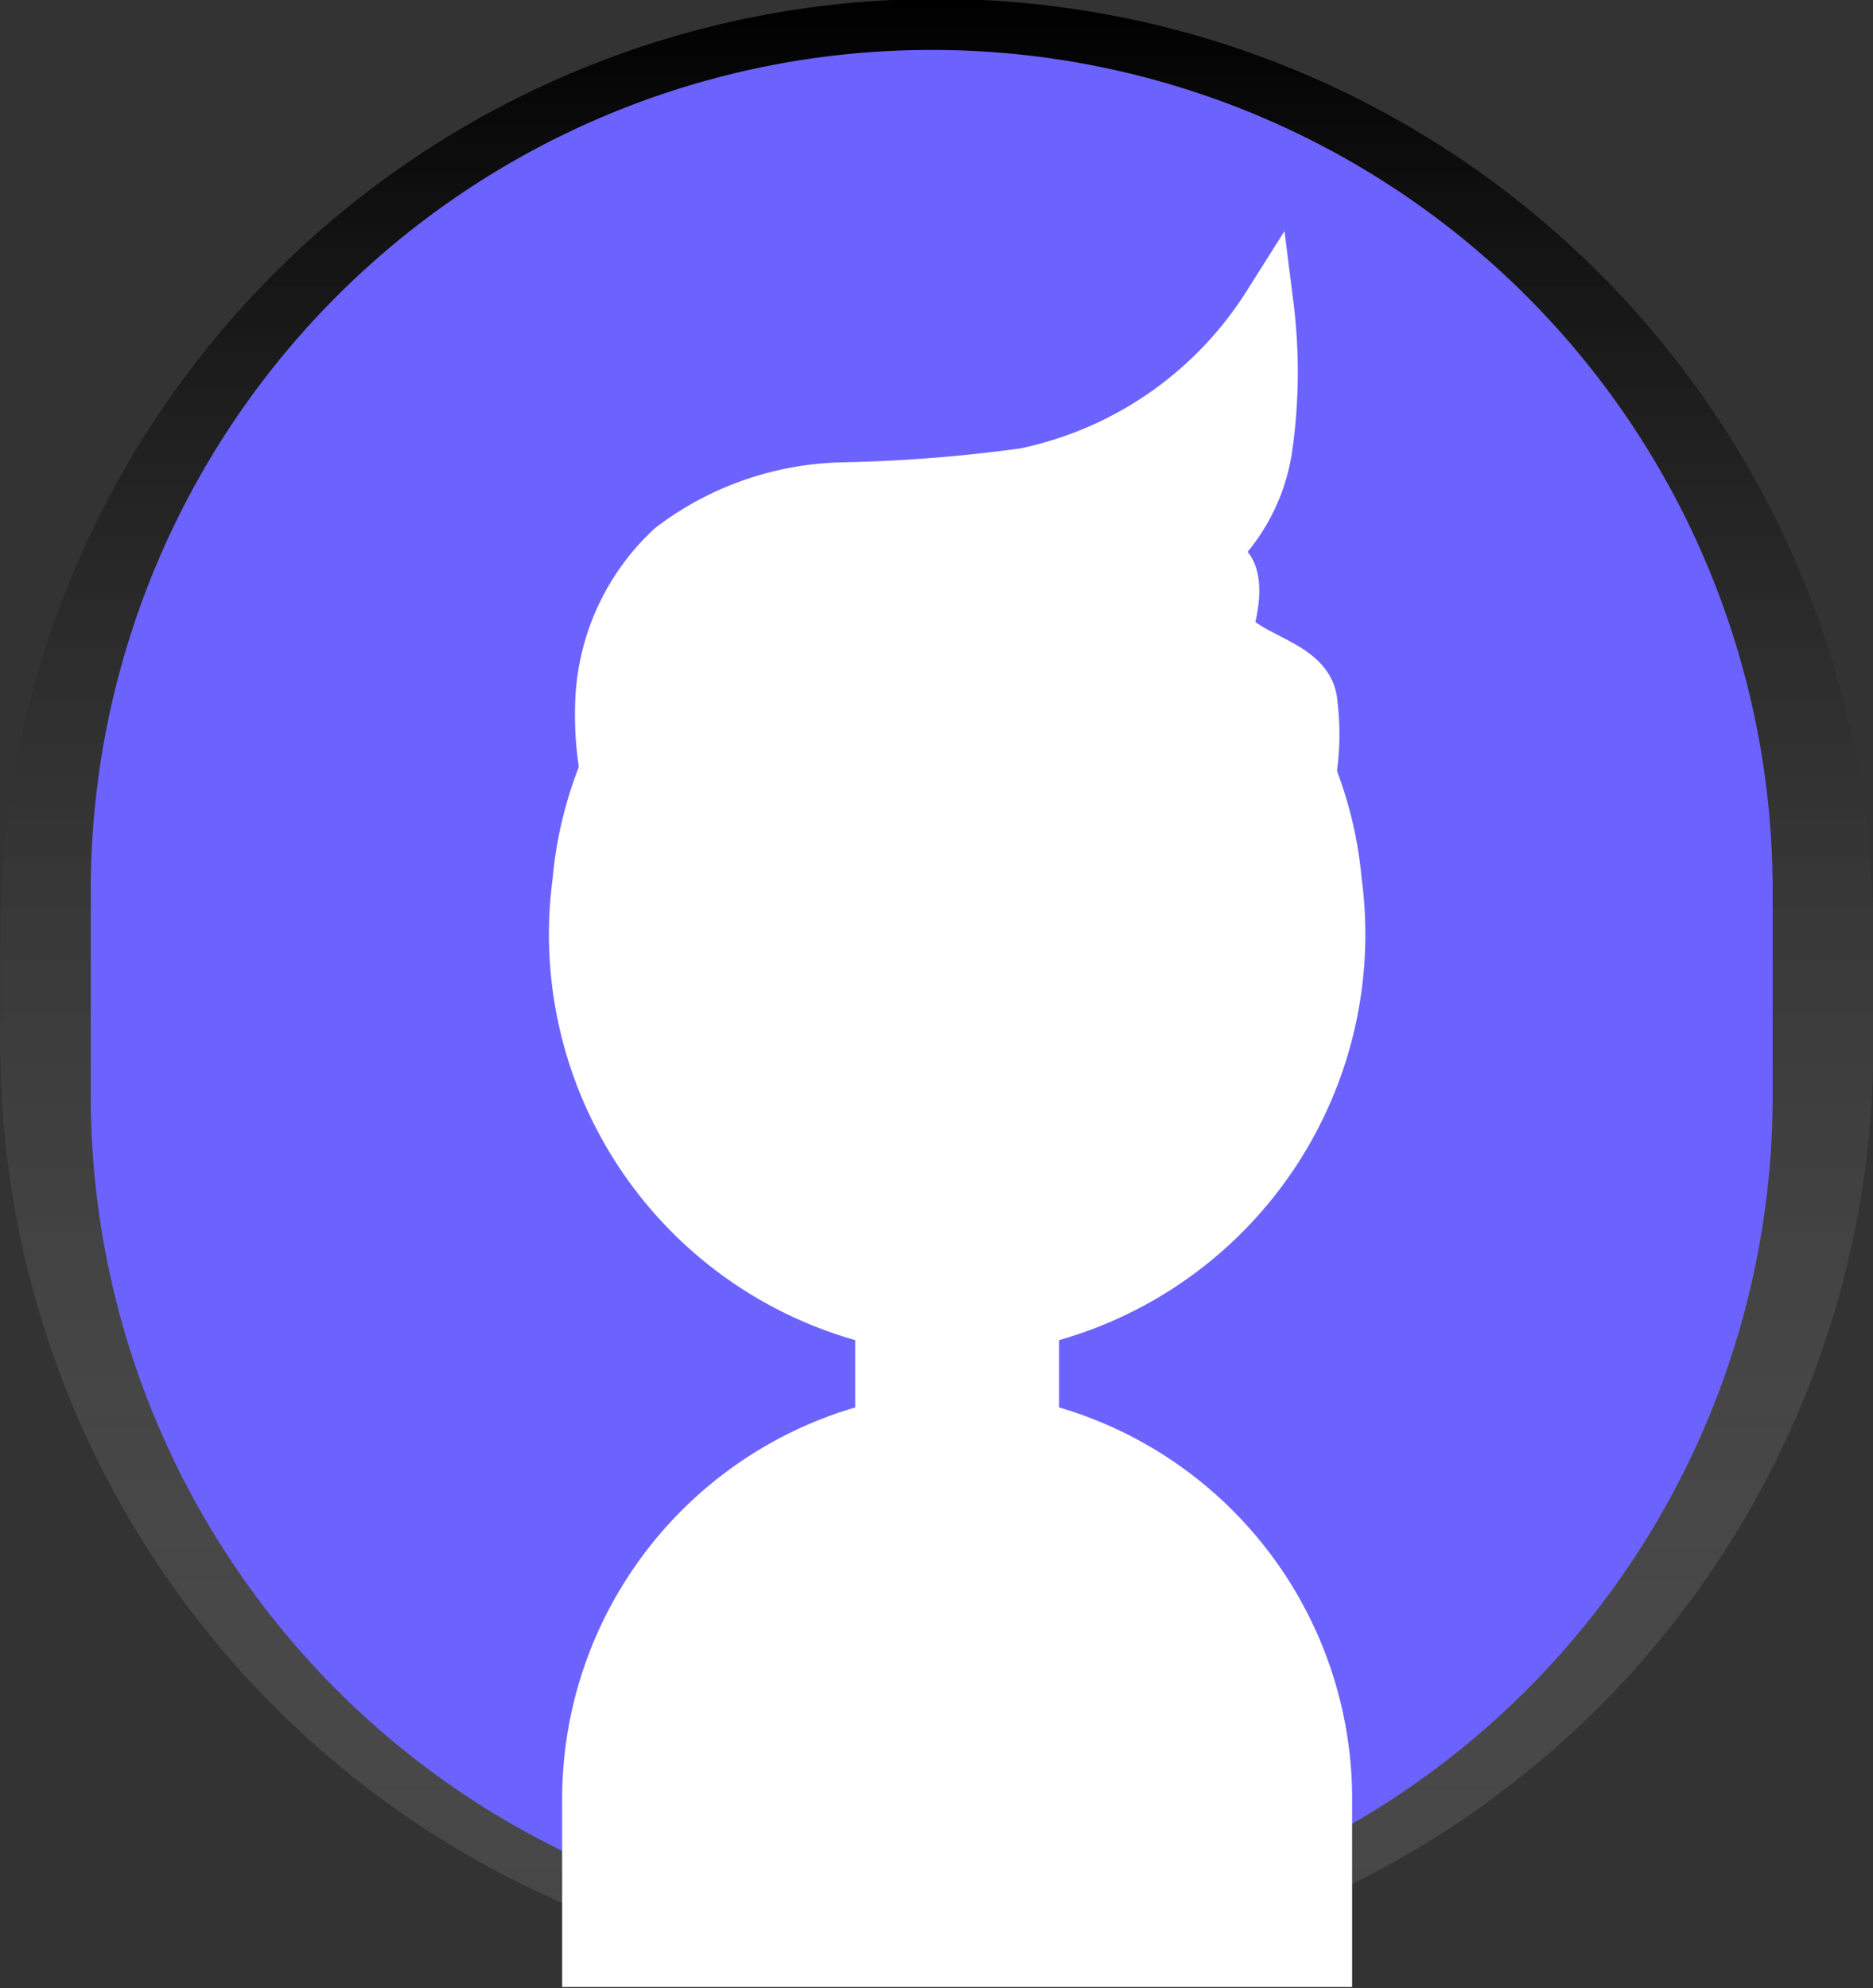 <?xml version="1.0" encoding="UTF-8"?> <svg xmlns="http://www.w3.org/2000/svg" xmlns:xlink="http://www.w3.org/1999/xlink" width="36.75" height="39" viewBox="0 0 36.75 39"><rect x="0" y="0" width="36.75" height="39" fill="#333333" stroke="none"/><defs><style> .cls-1, .cls-2, .cls-3, .cls-4 { fill-rule: evenodd; } .cls-1 { fill: url(#linear-gradient); } .cls-2 { fill: #6c63ff; } .cls-3, .cls-4 { fill: #fff; } .cls-3 { stroke: #fff; stroke-width: 1px; } </style><linearGradient id="linear-gradient" x1="758.594" y1="1567.53" x2="758.594" y2="1528.66" gradientUnits="userSpaceOnUse"><stop offset="NaN" stop-color="gray"></stop><stop offset="NaN" stop-color="gray" stop-opacity="0.251"></stop><stop offset="Infinity" stop-color="#NaNNaNNaN" stop-opacity="0.102"></stop></linearGradient></defs><path id="Rectangle" class="cls-1" d="M758.6,1528.64h0a18.364,18.364,0,0,1,18.376,18.38v2.12a18.364,18.364,0,0,1-18.376,18.38h0a18.364,18.364,0,0,1-18.375-18.38v-2.12A18.364,18.364,0,0,1,758.6,1528.64Z" transform="translate(-740.219 -1528.66)"></path><path id="Rectangle-2" data-name="Rectangle" class="cls-2" d="M758.5,1529.64h0a16.488,16.488,0,0,1,16.5,16.5v4a16.482,16.482,0,0,1-16.5,16.5h0a16.481,16.481,0,0,1-16.5-16.5v-4A16.487,16.487,0,0,1,758.5,1529.64Z" transform="translate(-740.219 -1528.66)"></path><path id="Path" class="cls-3" d="M765.009,1546.64c0.734-.05.426-1.27,0.713-1.96a4.853,4.853,0,0,0,.239-2.23c-0.058-.75-1.2-0.84-1.673-1.43,0.208-.63.309-1.68-0.64-1.23a3.518,3.518,0,0,0,1.427-2.33,10.526,10.526,0,0,0,.025-2.82,7.431,7.431,0,0,1-4.779,3.31,30.549,30.549,0,0,1-3.581.28,5.756,5.756,0,0,0-3.343,1.17,4.339,4.339,0,0,0-1.386,2.92,6.292,6.292,0,0,0,.668,3.21" transform="translate(-740.219 -1528.66)"></path><path id="Path-2" data-name="Path" class="cls-4" d="M761,1556.27a8.006,8.006,0,0,1,5.749,7.75v3.62h-15.5v-3.62a8.008,8.008,0,0,1,5.75-7.75v-1.32a8.277,8.277,0,0,1-5.936-9.06,7.968,7.968,0,0,1,15.872,0,8.277,8.277,0,0,1-5.936,9.06v1.32h0Z" transform="translate(-740.219 -1528.66)"></path></svg> 